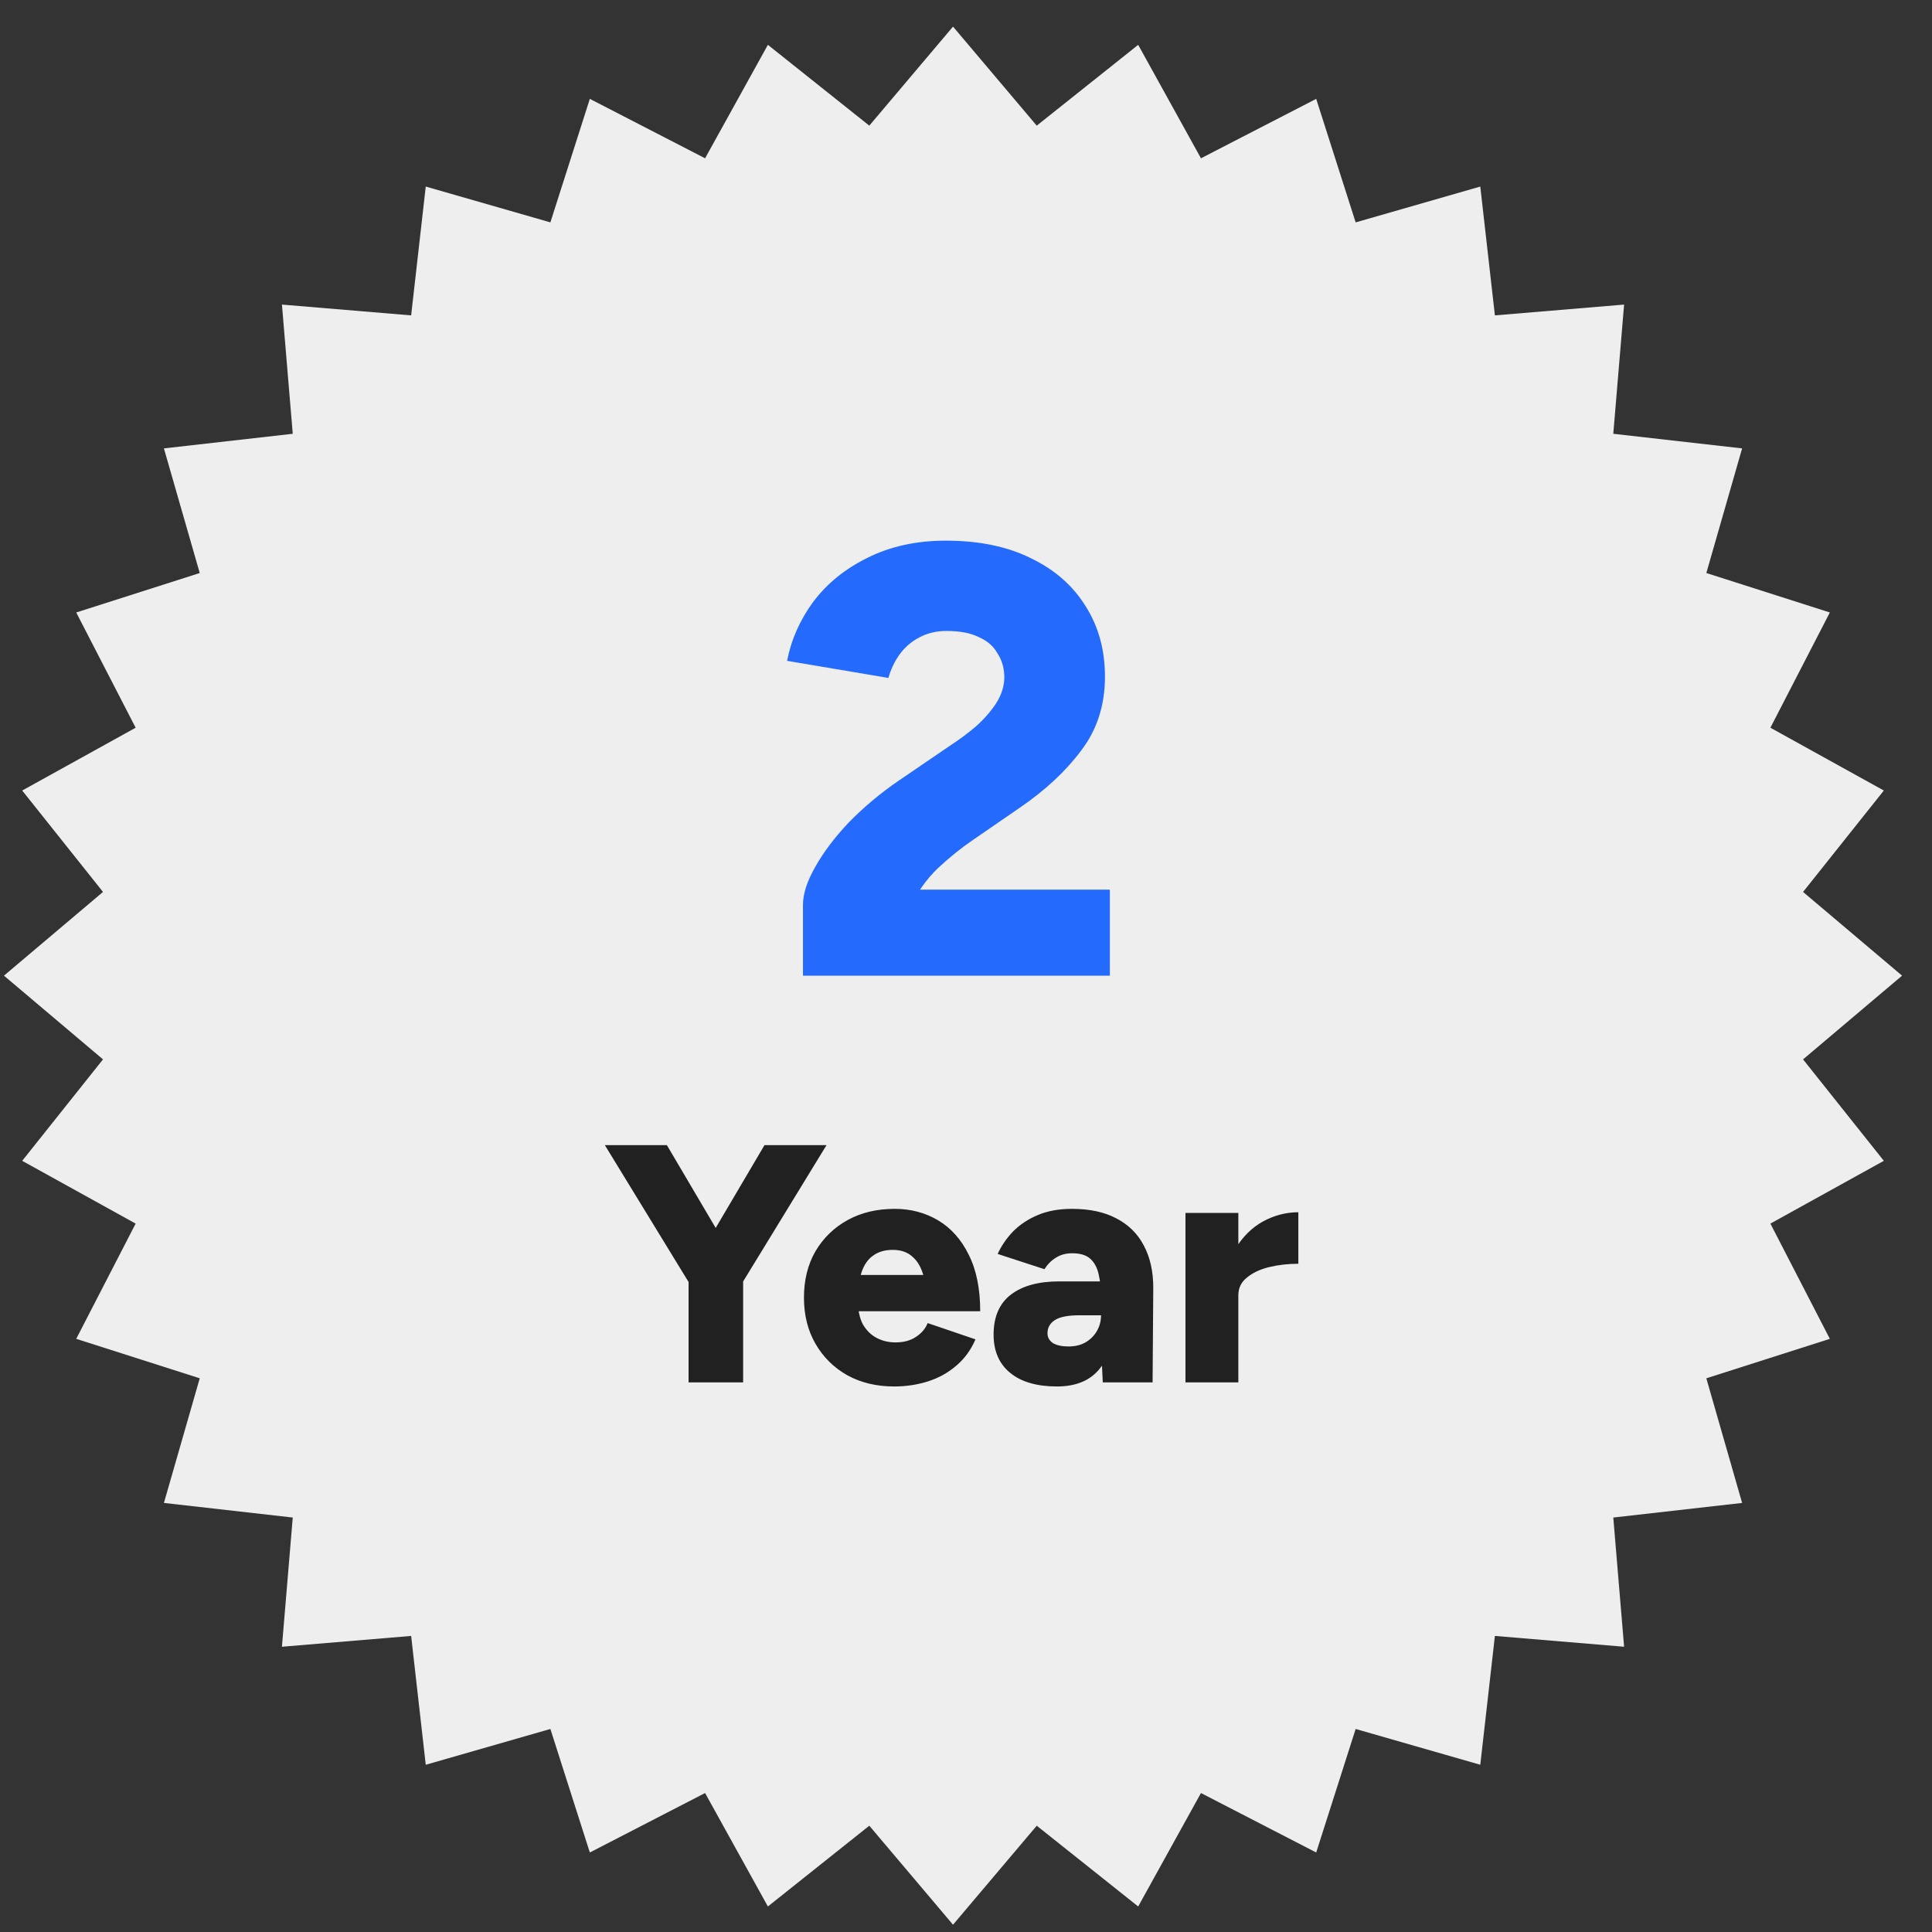 <svg width="57" height="57" viewBox="0 0 57 57" fill="none" xmlns="http://www.w3.org/2000/svg">
<rect x="0" y="0" width="57" height="57" fill="#333333" stroke="none"/>
<path d="M28.117 0.785L30.587 3.707L33.58 1.323L35.432 4.67L38.832 2.917L39.996 6.561L43.673 5.504L44.104 9.305L47.916 8.986L47.597 12.798L51.398 13.229L50.342 16.906L53.986 18.07L52.232 21.47L55.579 23.323L53.196 26.315L56.117 28.785L53.196 31.255L55.579 34.248L52.232 36.1L53.986 39.5L50.342 40.664L51.398 44.341L47.597 44.772L47.916 48.584L44.104 48.265L43.673 52.066L39.996 51.01L38.832 54.654L35.432 52.9L33.58 56.247L30.587 53.864L28.117 56.785L25.647 53.864L22.655 56.247L20.802 52.9L17.402 54.654L16.238 51.01L12.561 52.066L12.13 48.265L8.318 48.584L8.637 44.772L4.836 44.341L5.893 40.664L2.249 39.5L4.002 36.1L0.655 34.248L3.039 31.255L0.117 28.785L3.039 26.315L0.655 23.323L4.002 21.47L2.249 18.07L5.893 16.906L4.836 13.229L8.637 12.798L8.318 8.986L12.13 9.305L12.561 5.504L16.238 6.561L17.402 2.917L20.802 4.67L22.655 1.323L25.647 3.707L28.117 0.785Z" fill="#EEEEEE"/>
<path d="M26.516 28.425L23.69 26.697C23.69 26.373 23.81 26.001 24.05 25.581C24.29 25.149 24.62 24.711 25.04 24.267C25.472 23.823 25.958 23.415 26.498 23.043L28.082 21.963C28.322 21.807 28.562 21.627 28.802 21.423C29.042 21.207 29.24 20.979 29.396 20.739C29.552 20.487 29.63 20.235 29.63 19.983C29.63 19.719 29.564 19.485 29.432 19.281C29.312 19.065 29.126 18.903 28.874 18.795C28.634 18.675 28.316 18.615 27.92 18.615C27.62 18.615 27.35 18.681 27.11 18.813C26.882 18.933 26.69 19.101 26.534 19.317C26.39 19.521 26.282 19.749 26.21 20.001L23.222 19.497C23.342 18.873 23.6 18.291 23.996 17.751C24.404 17.211 24.938 16.779 25.598 16.455C26.27 16.119 27.038 15.951 27.902 15.951C28.886 15.951 29.726 16.125 30.422 16.473C31.118 16.809 31.652 17.277 32.024 17.877C32.408 18.477 32.6 19.173 32.6 19.965C32.6 20.805 32.366 21.531 31.898 22.143C31.442 22.755 30.836 23.319 30.08 23.835L28.694 24.789C28.358 25.017 28.016 25.293 27.668 25.617C27.332 25.941 27.056 26.331 26.84 26.787C26.624 27.243 26.516 27.789 26.516 28.425ZM23.69 28.785V26.697L25.832 26.247H32.744V28.785H23.69Z" fill="#246BFD"/>
<path d="M21.865 37.905L20.315 37.585L22.555 33.785H24.385L21.865 37.905ZM20.315 40.785V37.425H21.925V40.785H20.315ZM20.365 37.905L17.845 33.785H19.675L21.915 37.585L20.365 37.905ZM26.379 40.905C25.859 40.905 25.399 40.795 24.999 40.575C24.599 40.349 24.285 40.038 24.059 39.645C23.832 39.252 23.719 38.798 23.719 38.285C23.719 37.765 23.832 37.309 24.059 36.915C24.292 36.522 24.609 36.215 25.009 35.995C25.409 35.775 25.872 35.665 26.399 35.665C26.872 35.665 27.299 35.779 27.679 36.005C28.059 36.232 28.359 36.569 28.579 37.015C28.805 37.462 28.919 38.019 28.919 38.685H27.369C27.369 38.285 27.332 37.952 27.259 37.685C27.192 37.419 27.082 37.218 26.929 37.085C26.782 36.945 26.585 36.875 26.339 36.875C26.105 36.875 25.912 36.932 25.759 37.045C25.605 37.152 25.492 37.315 25.419 37.535C25.345 37.748 25.309 38.019 25.309 38.345C25.309 38.645 25.359 38.889 25.459 39.075C25.565 39.255 25.702 39.389 25.869 39.475C26.035 39.562 26.219 39.605 26.419 39.605C26.659 39.605 26.859 39.552 27.019 39.445C27.185 39.339 27.302 39.202 27.369 39.035L28.779 39.515C28.645 39.828 28.455 40.089 28.209 40.295C27.969 40.502 27.692 40.655 27.379 40.755C27.065 40.855 26.732 40.905 26.379 40.905ZM24.719 38.685L24.729 37.615H28.179V38.685H24.719ZM32.535 40.785L32.484 39.705V38.295C32.484 38.029 32.461 37.795 32.414 37.595C32.368 37.395 32.285 37.242 32.164 37.135C32.044 37.029 31.868 36.975 31.634 36.975C31.448 36.975 31.288 37.019 31.154 37.105C31.021 37.185 30.908 37.298 30.814 37.445L29.434 36.995C29.548 36.748 29.701 36.525 29.895 36.325C30.095 36.125 30.338 35.965 30.625 35.845C30.911 35.725 31.244 35.665 31.625 35.665C32.145 35.665 32.581 35.758 32.934 35.945C33.294 36.132 33.565 36.398 33.745 36.745C33.931 37.092 34.025 37.508 34.025 37.995L34.005 40.785H32.535ZM31.184 40.905C30.591 40.905 30.131 40.772 29.805 40.505C29.478 40.239 29.314 39.862 29.314 39.375C29.314 38.849 29.485 38.455 29.825 38.195C30.165 37.935 30.641 37.805 31.255 37.805H32.624V38.805H31.845C31.511 38.805 31.271 38.852 31.125 38.945C30.978 39.038 30.904 39.169 30.904 39.335C30.904 39.455 30.958 39.552 31.064 39.625C31.178 39.692 31.331 39.725 31.524 39.725C31.718 39.725 31.884 39.685 32.025 39.605C32.171 39.519 32.285 39.405 32.364 39.265C32.444 39.125 32.484 38.972 32.484 38.805H32.895C32.895 39.472 32.751 39.989 32.465 40.355C32.184 40.722 31.758 40.905 31.184 40.905ZM36.125 38.195C36.125 37.655 36.231 37.205 36.445 36.845C36.665 36.485 36.938 36.215 37.265 36.035C37.598 35.855 37.945 35.765 38.305 35.765V37.285C37.998 37.285 37.708 37.319 37.435 37.385C37.168 37.452 36.952 37.555 36.785 37.695C36.618 37.828 36.535 38.002 36.535 38.215L36.125 38.195ZM34.975 40.785V35.785H36.535V40.785H34.975Z" fill="#212121"/>
</svg>

